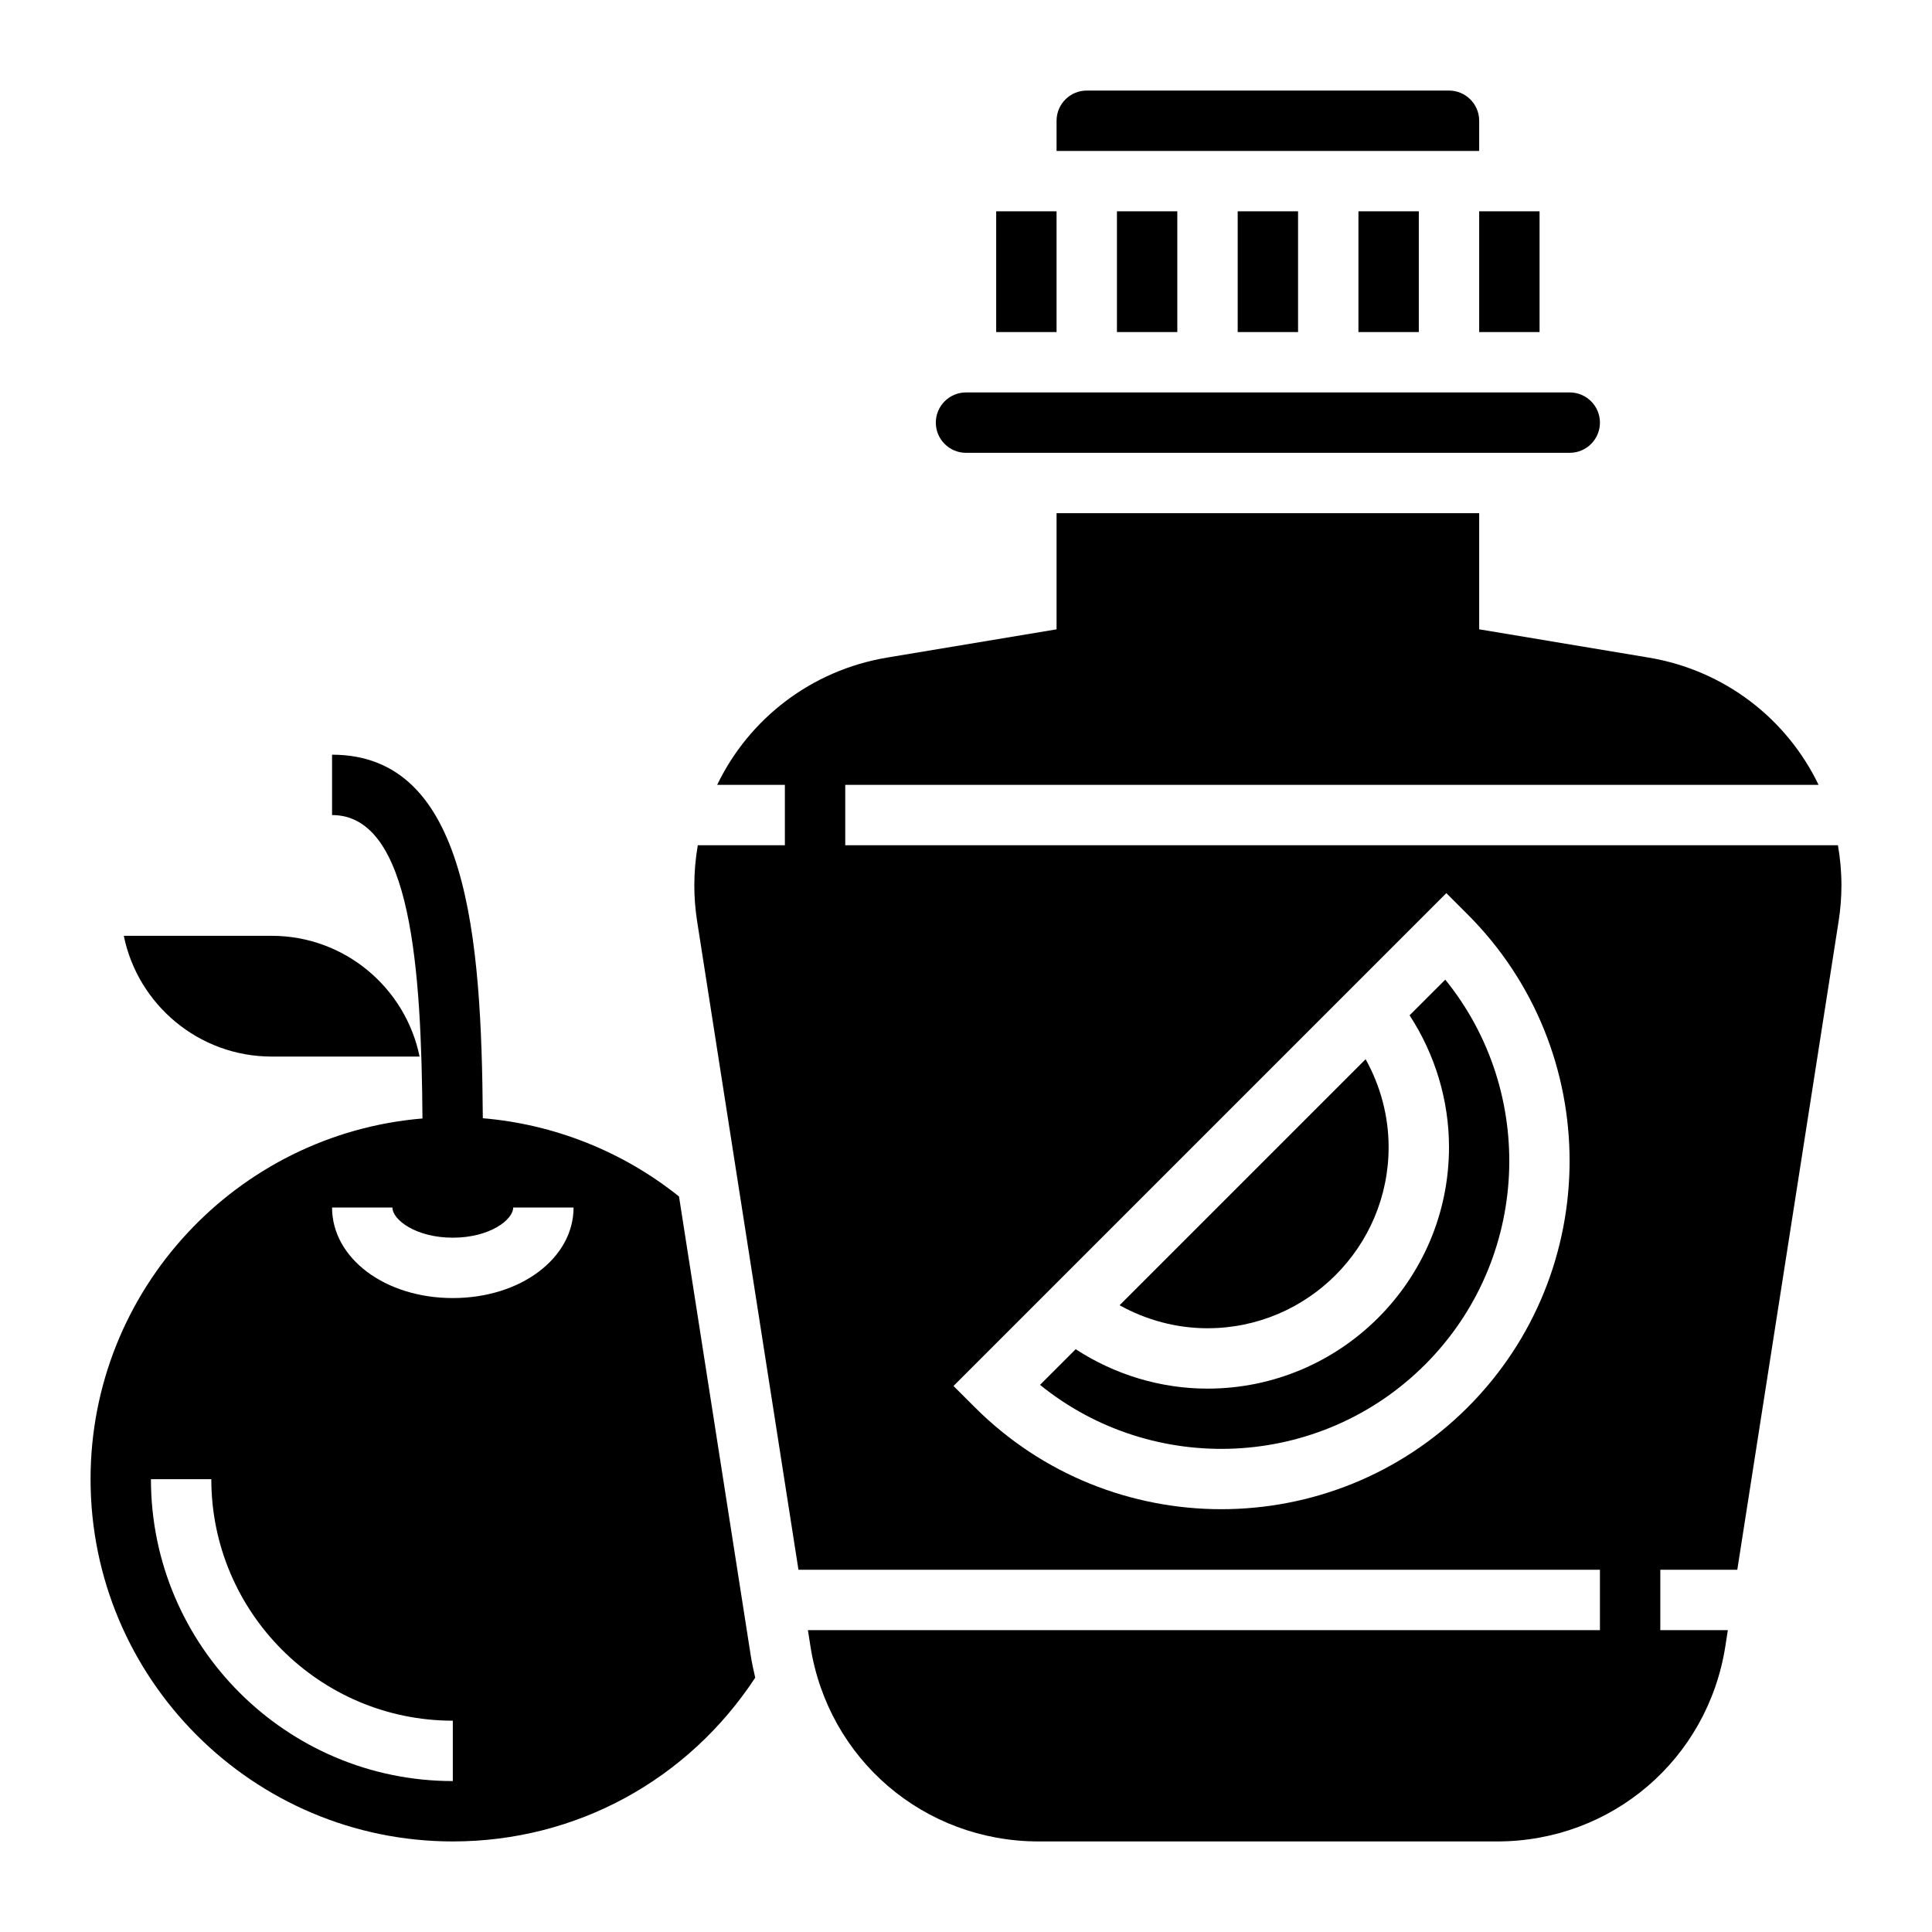 <svg xmlns="http://www.w3.org/2000/svg" xmlns:xlink="http://www.w3.org/1999/xlink" version="1.1" x="0px" y="0px" viewBox="0 0 64 64" style="enable-background:new 0 0 64 64;" xml:space="preserve" aria-hidden="true" width="64px" height="64px"><defs><linearGradient class="cerosgradient" data-cerosgradient="true" id="CerosGradient_idb07998f7a" gradientUnits="userSpaceOnUse" x1="50%" y1="100%" x2="50%" y2="0%"><stop offset="0%" stop-color="#d1d1d1"/><stop offset="100%" stop-color="#d1d1d1"/></linearGradient><linearGradient/></defs><g><rect x="37" y="7" width="2" height="4"/><rect x="33" y="7" width="2" height="4"/><path d="M32,15h20c0.552,0,1-0.449,1-1s-0.448-1-1-1h-1H33h-1c-0.552,0-1,0.449-1,1S31.448,15,32,15z"/><rect x="41" y="7" width="2" height="4"/><rect x="45" y="7" width="2" height="4"/><rect x="49" y="7" width="2" height="4"/><path d="M49,4c0-0.551-0.448-1-1-1H36c-0.552,0-1,0.449-1,1v1h14V4z"/><path d="M60.884,28H28v-2h32.243c-1.049-2.18-3.104-3.796-5.636-4.218L49,20.847V17H35v3.847l-5.607,0.935   c-2.531,0.422-4.587,2.039-5.636,4.218H26v2h-2.884C23.041,28.432,23,28.876,23,29.328c0,0.391,0.031,0.789,0.092,1.183L26.45,52   H53v2H26.763l0.083,0.53c0.585,3.749,3.764,6.47,7.559,6.47h15.191c3.795,0,6.974-2.721,7.559-6.47L57.237,54H55v-2h2.55   l3.358-21.491C60.969,30.117,61,29.719,61,29.328C61,28.876,60.959,28.432,60.884,28z M48.619,46.619   c-2.251,2.25-5.207,3.375-8.163,3.375s-5.912-1.125-8.163-3.375l-0.707-0.707l16.326-16.326l0.707,0.707   C53.12,34.794,53.12,42.118,48.619,46.619z"/><path d="M46.694,33.633C47.537,34.926,48,36.445,48,38c0,4.411-3.589,8-8,8c-1.555,0-3.074-0.463-4.367-1.306l-1.181,1.181   c3.745,3.036,9.271,2.812,12.754-0.67s3.706-9.009,0.67-12.753L46.694,33.633z"/><path d="M46,38c0-1.024-0.269-2.026-0.762-2.912l-8.15,8.15C37.975,43.731,38.976,44,40,44C43.309,44,46,41.309,46,38z"/><path d="M9,35h4.899c-0.465-2.279-2.484-4-4.899-4H4.101C4.565,33.279,6.585,35,9,35z"/><path d="M22.493,39.635c-1.86-1.49-4.131-2.393-6.499-2.592C15.95,31.044,15.507,25,11,25v2c2.643,0,2.957,5.165,2.995,10.051   C7.847,37.564,3,42.723,3,49c0,6.617,5.383,12,12,12c4.081,0,7.787-2.029,10.018-5.425c-0.057-0.242-0.11-0.486-0.149-0.736   L22.493,39.635z M15,59C9.486,59,5,54.514,5,49h2c0,4.411,3.589,8,8,8V59z M15,43c-2.243,0-4-1.318-4-3h2c0,0.408,0.779,1,2,1   s2-0.592,2-1h2C19,41.682,17.243,43,15,43z"/></g></svg>
